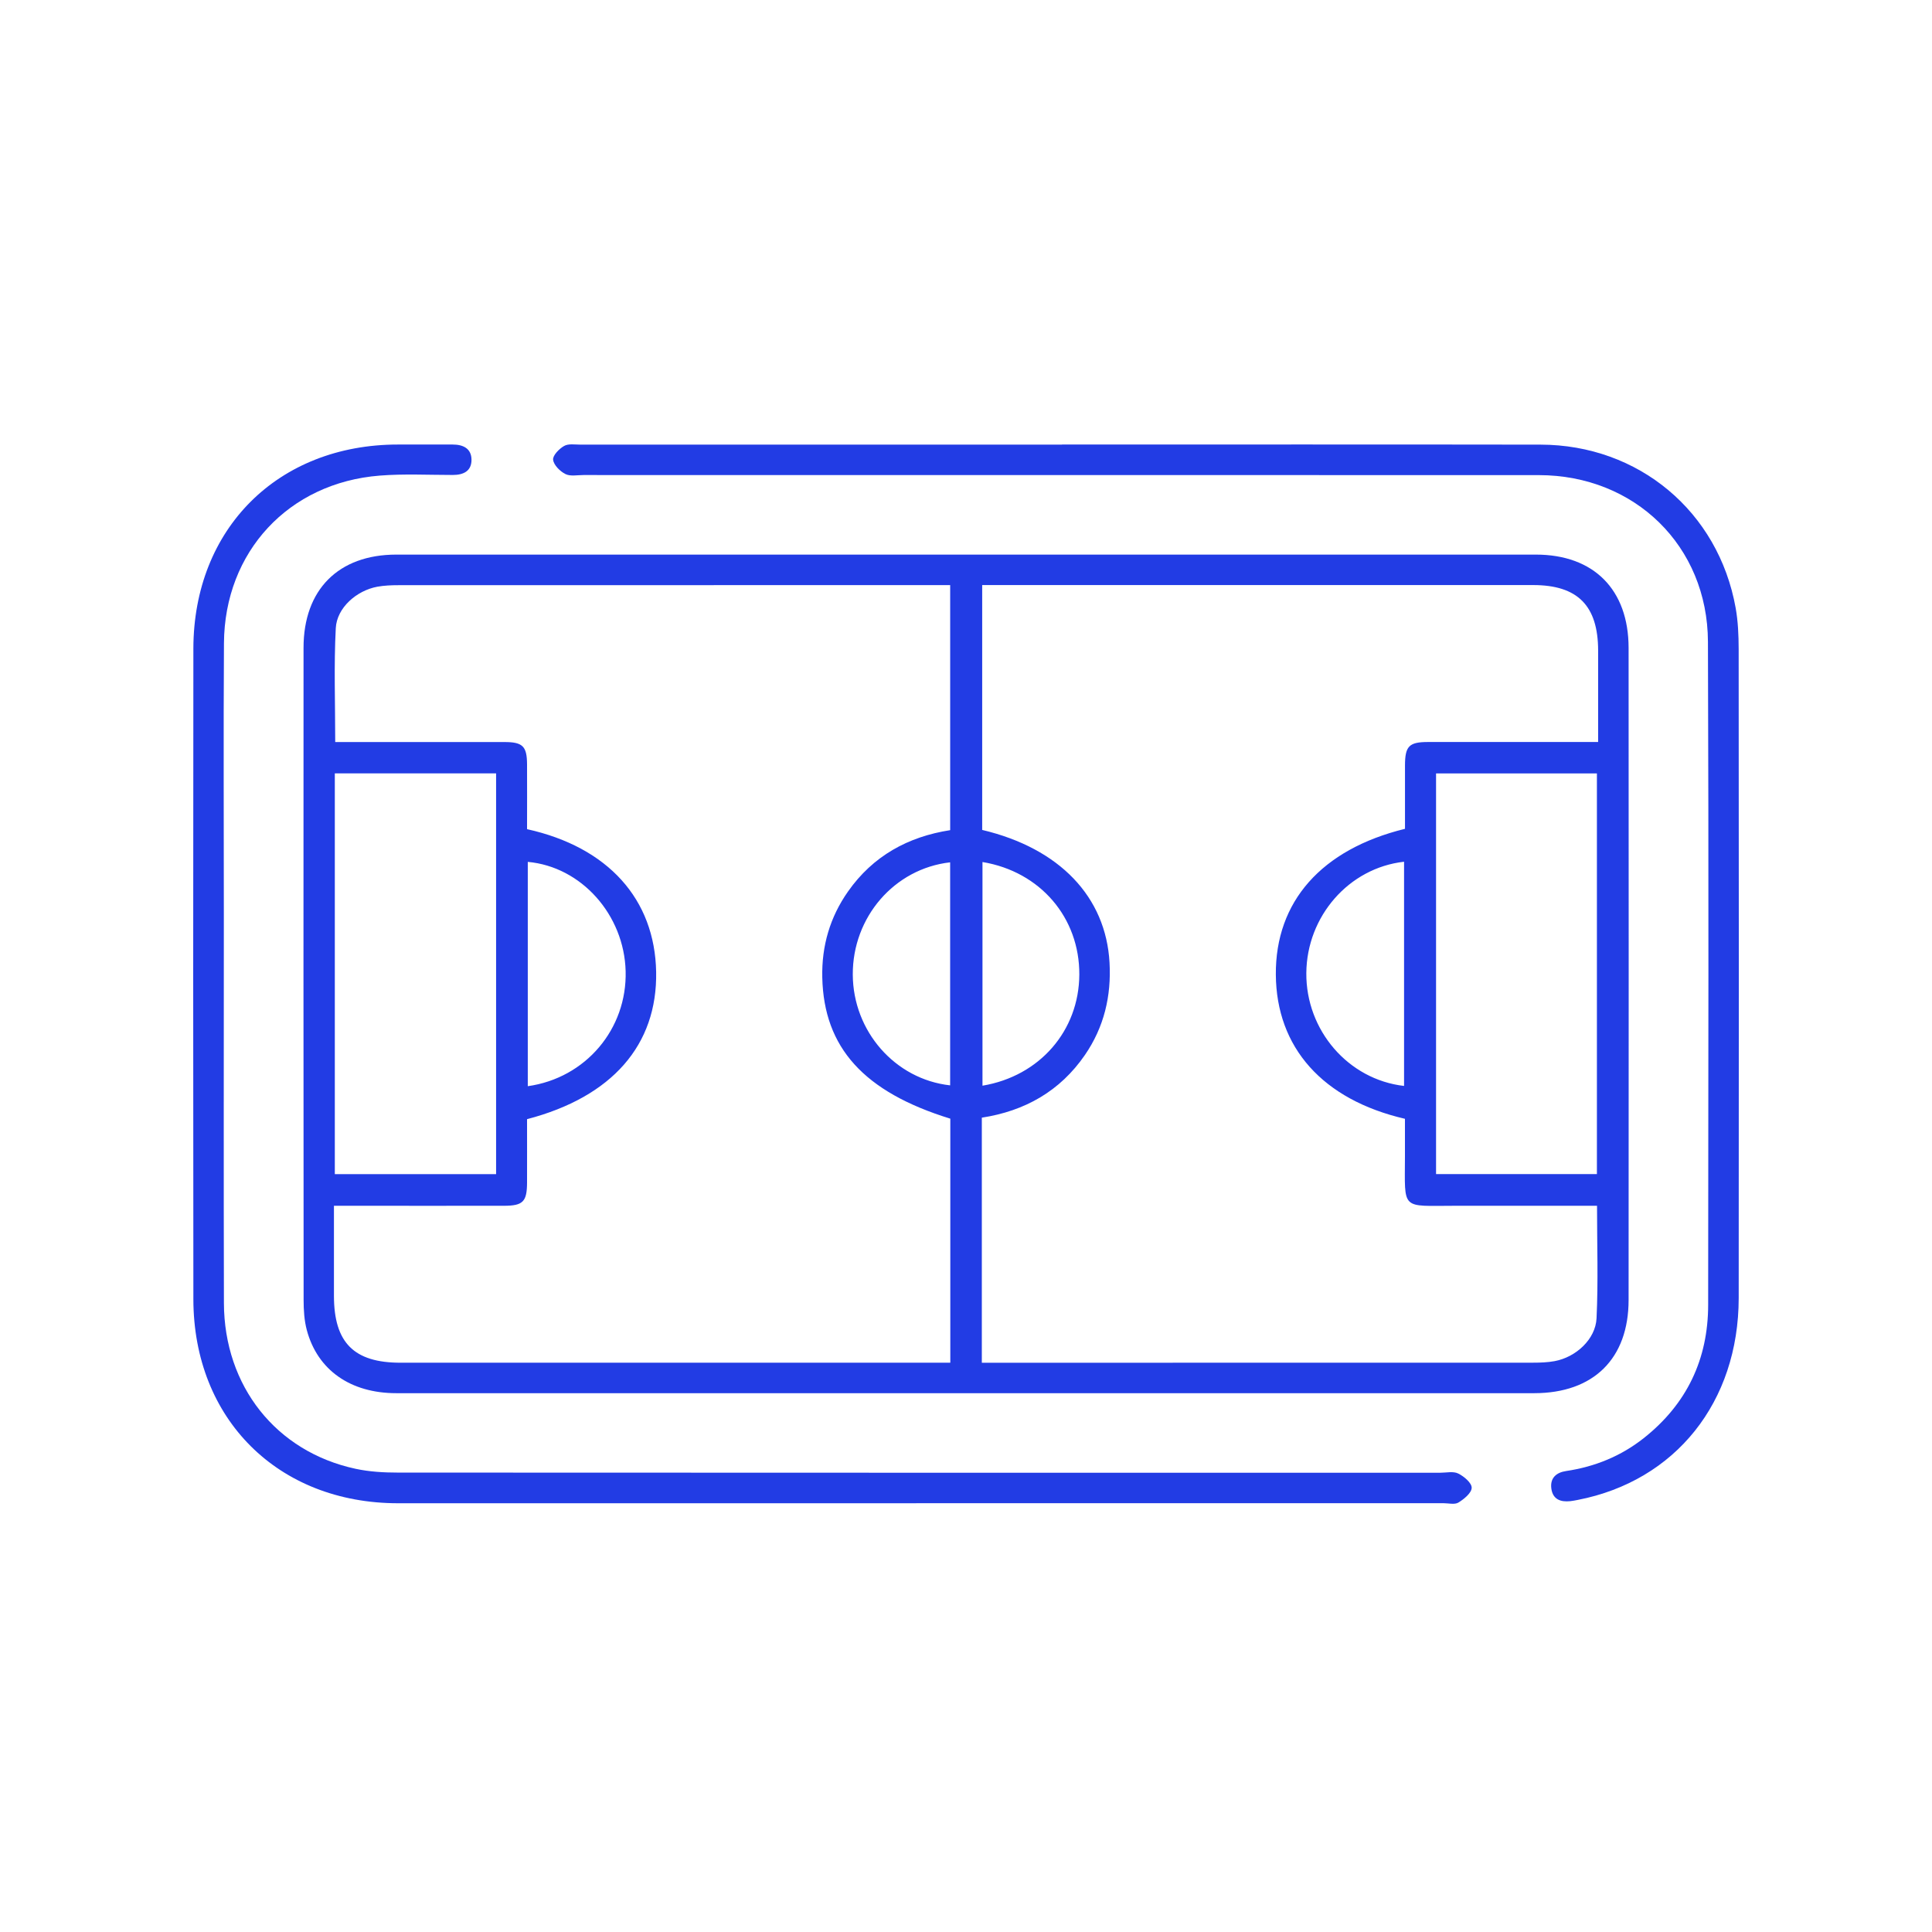 <svg width="100" height="100" viewBox="0 0 100 100" fill="none" xmlns="http://www.w3.org/2000/svg">
<path d="M50.003 72.111C40.173 72.111 30.343 72.113 20.51 72.111C18.139 72.111 16.432 70.913 15.88 68.844C15.747 68.344 15.715 67.806 15.715 67.284C15.707 56.033 15.705 44.784 15.711 33.533C15.711 30.521 17.517 28.709 20.51 28.706C40.171 28.702 59.834 28.702 79.494 28.706C82.491 28.706 84.293 30.517 84.296 33.531C84.302 44.782 84.302 56.031 84.296 67.282C84.296 70.323 82.481 72.108 79.416 72.111C69.611 72.115 59.806 72.111 50.003 72.111ZM49.188 70.534V57.902C44.711 56.522 42.641 54.222 42.561 50.593C42.525 48.962 42.959 47.474 43.893 46.144C45.183 44.306 46.998 43.307 49.181 42.969V30.285C48.867 30.285 48.585 30.285 48.302 30.285C39.077 30.285 29.849 30.285 20.624 30.289C20.257 30.289 19.884 30.304 19.526 30.369C18.459 30.568 17.435 31.455 17.38 32.513C17.279 34.444 17.351 36.385 17.351 38.408C17.656 38.408 17.939 38.408 18.221 38.408C20.849 38.408 23.478 38.406 26.106 38.408C27.057 38.408 27.274 38.625 27.28 39.559C27.287 40.685 27.28 41.81 27.28 42.917C31.477 43.848 33.894 46.544 33.962 50.306C34.031 54.083 31.685 56.777 27.28 57.928C27.28 59.009 27.284 60.109 27.28 61.209C27.276 62.2 27.072 62.411 26.081 62.411C23.453 62.415 20.824 62.411 18.196 62.411C17.916 62.411 17.635 62.411 17.285 62.411C17.285 64.034 17.285 65.555 17.285 67.075C17.288 69.497 18.318 70.534 20.732 70.534C29.904 70.534 39.079 70.534 48.252 70.534H49.188ZM72.722 42.898C72.722 41.816 72.72 40.716 72.722 39.618C72.726 38.619 72.929 38.408 73.913 38.406C76.541 38.402 79.17 38.406 81.798 38.406C82.078 38.406 82.359 38.406 82.719 38.406C82.719 36.764 82.721 35.217 82.719 33.672C82.715 31.35 81.661 30.285 79.362 30.283C70.136 30.283 60.908 30.283 51.683 30.283H50.838V42.957C54.851 43.909 57.239 46.424 57.429 49.822C57.526 51.56 57.146 53.162 56.158 54.602C54.868 56.48 53.043 57.508 50.819 57.85V70.536C51.129 70.536 51.411 70.536 51.692 70.536C60.917 70.536 70.144 70.536 79.37 70.532C79.737 70.532 80.11 70.517 80.468 70.452C81.564 70.249 82.584 69.326 82.637 68.234C82.728 66.327 82.662 64.413 82.662 62.411C82.35 62.411 82.07 62.411 81.787 62.411C79.631 62.411 77.477 62.411 75.321 62.411C72.486 62.411 72.716 62.683 72.72 59.848C72.72 59.194 72.72 58.543 72.72 57.909C68.456 56.92 66.062 54.22 66.037 50.443C66.011 46.67 68.393 43.962 72.72 42.9L72.722 42.898ZM25.678 40.029H17.33V60.773H25.678V40.029ZM74.33 60.771H82.656V40.033H74.33V60.771ZM27.318 56.221C30.324 55.799 32.461 53.253 32.383 50.268C32.307 47.351 30.092 44.86 27.318 44.611V56.221ZM72.674 56.21V44.603C69.818 44.923 67.638 47.427 67.615 50.365C67.592 53.327 69.782 55.877 72.674 56.208V56.21ZM49.179 44.634C46.289 44.961 44.125 47.474 44.14 50.447C44.154 53.377 46.327 55.864 49.179 56.178V44.632V44.634ZM50.853 44.618V56.195C53.818 55.7 55.85 53.346 55.865 50.445C55.88 47.501 53.848 45.115 50.853 44.618Z" fill="#223CE4"/>
<path d="M47.421 77.808C38.483 77.808 29.544 77.808 20.605 77.808C14.398 77.808 10.018 73.457 10.009 67.252C9.997 56.026 9.997 44.801 10.009 33.573C10.018 27.362 14.391 23.012 20.594 23.009C21.541 23.009 22.487 23.009 23.433 23.009C23.971 23.009 24.403 23.212 24.405 23.8C24.405 24.392 23.979 24.584 23.438 24.584C22.175 24.584 20.908 24.518 19.654 24.617C14.939 24.988 11.622 28.559 11.592 33.291C11.563 37.97 11.586 42.651 11.586 47.33C11.586 54.035 11.573 60.739 11.59 67.442C11.601 71.75 14.297 75.141 18.402 76.024C19.115 76.178 19.863 76.221 20.594 76.221C38.577 76.231 56.56 76.229 74.543 76.229C74.859 76.229 75.222 76.142 75.477 76.269C75.776 76.416 76.179 76.756 76.174 77.007C76.17 77.272 75.78 77.593 75.487 77.772C75.293 77.89 74.975 77.805 74.712 77.805C65.615 77.805 56.518 77.805 47.421 77.805V77.808Z" fill="#223CE4"/>
<path d="M54.969 23.009C63.225 23.009 71.479 23.001 79.734 23.014C84.818 23.022 88.945 26.479 89.837 31.465C89.961 32.159 89.991 32.878 89.993 33.586C90.001 44.786 90.007 55.984 89.995 67.185C89.989 72.574 86.722 76.653 81.667 77.635C81.539 77.66 81.41 77.685 81.279 77.7C80.772 77.755 80.371 77.605 80.297 77.047C80.224 76.494 80.561 76.214 81.062 76.14C82.55 75.919 83.901 75.369 85.078 74.439C87.303 72.68 88.414 70.359 88.414 67.528C88.422 56.092 88.446 44.655 88.403 33.219C88.385 28.253 84.61 24.594 79.646 24.592C63.162 24.586 46.677 24.592 30.195 24.588C29.881 24.588 29.516 24.666 29.263 24.535C28.985 24.394 28.661 24.072 28.629 23.796C28.604 23.574 28.941 23.229 29.198 23.083C29.422 22.954 29.761 23.014 30.047 23.014C38.356 23.011 46.663 23.014 54.971 23.014L54.969 23.009Z" fill="#223CE4"/>
</svg>
